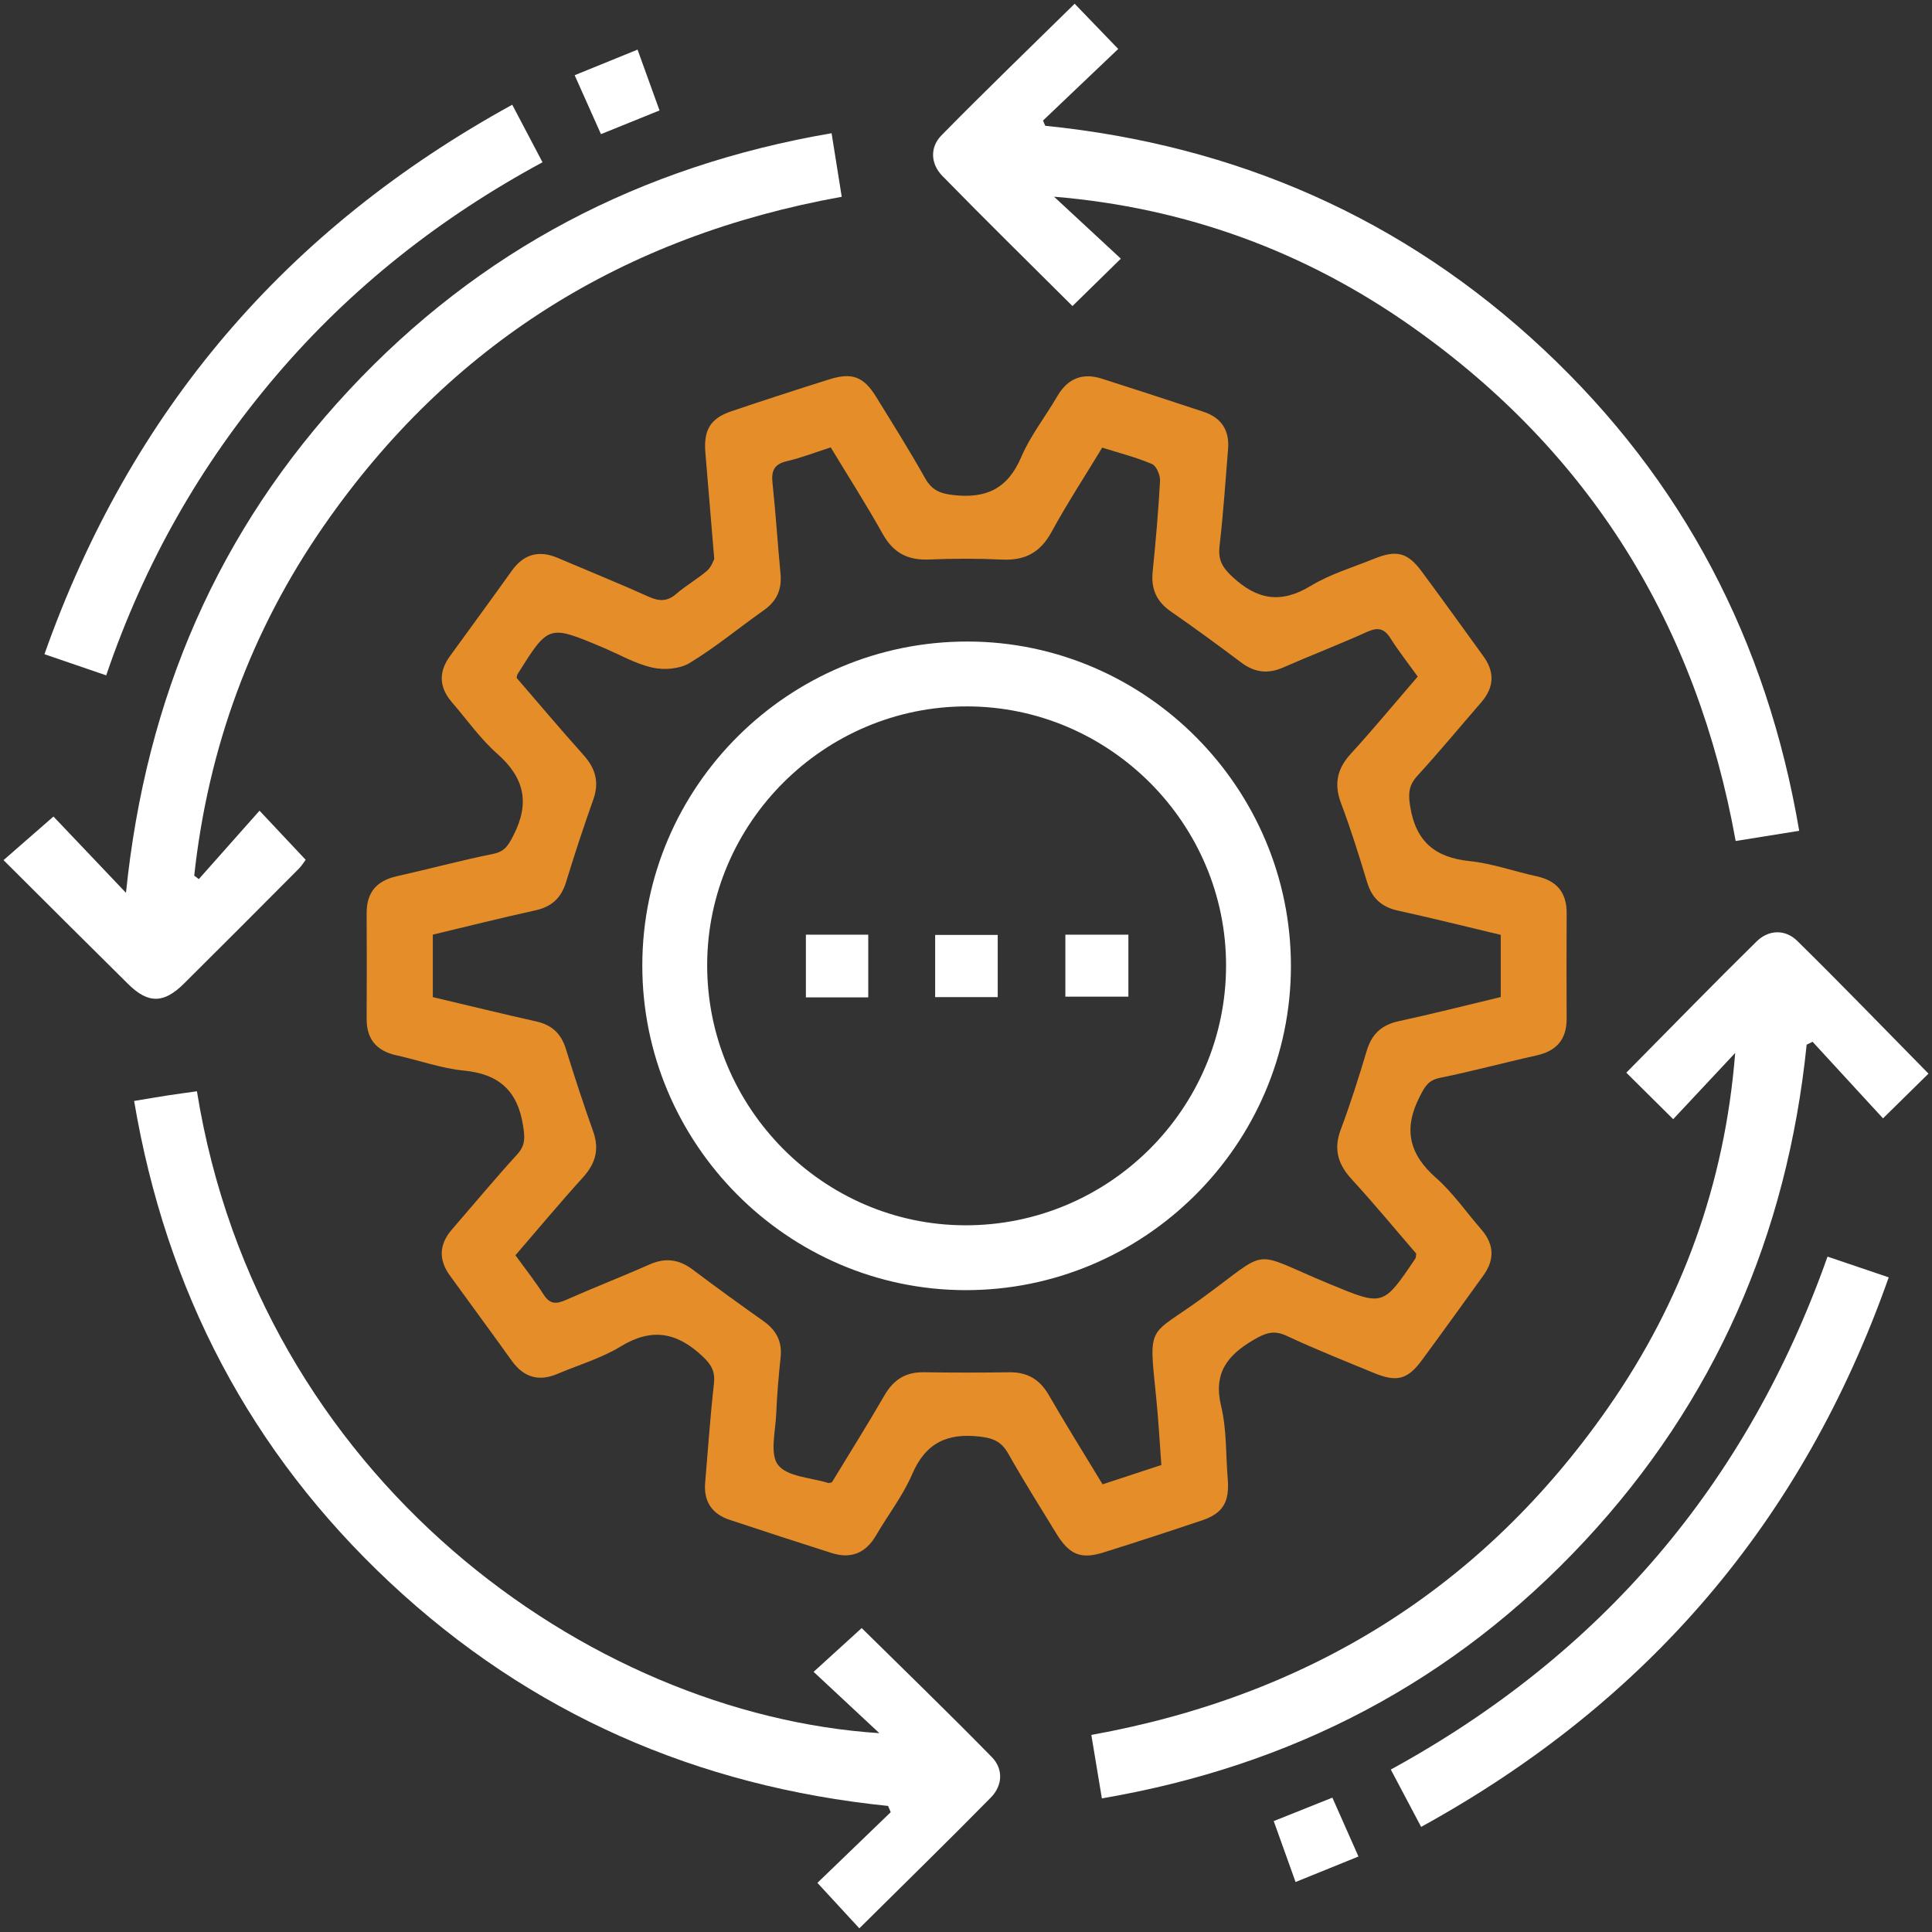 <?xml version="1.0" encoding="utf-8"?>
<!-- Generator: Adobe Illustrator 17.0.0, SVG Export Plug-In . SVG Version: 6.00 Build 0)  -->
<!DOCTYPE svg PUBLIC "-//W3C//DTD SVG 1.1//EN" "http://www.w3.org/Graphics/SVG/1.1/DTD/svg11.dtd">
<svg version="1.1" id="Layer_1" xmlns="http://www.w3.org/2000/svg" xmlns:xlink="http://www.w3.org/1999/xlink" x="0px" y="0px"
	 width="476.518px" height="476.537px" viewBox="0 0 476.518 476.537" enable-background="new 0 0 476.518 476.537"
	 xml:space="preserve">
<rect x="0" y="0" width="476.518" height="476.537" fill="#333333" stroke="none"/>
<g>
	<path fill="#E58E29" d="M176.169,137.893c-0.8-9.599-1.476-17.897-2.186-26.192c-0.483-5.642,1.2-8.51,6.466-10.287
		c8.035-2.711,16.099-5.337,24.191-7.875c5.502-1.725,8.376-0.628,11.399,4.259c4.114,6.653,8.272,13.287,12.105,20.102
		c1.663,2.957,3.628,3.823,7.006,4.205c8.099,0.916,13.39-1.568,16.716-9.339c2.269-5.303,5.966-9.984,8.898-15.016
		c2.558-4.39,6.196-5.881,10.979-4.36c8.398,2.671,16.773,5.416,25.137,8.19c4.374,1.451,6.4,4.552,6.017,9.165
		c-0.662,7.965-1.165,15.949-2.1,23.882c-0.394,3.346,0.576,5.21,3.078,7.555c6.14,5.755,12.013,6.815,19.426,2.315
		c4.779-2.901,10.333-4.541,15.572-6.667c5.548-2.251,8.269-1.598,11.719,3.04c5.168,6.947,10.205,13.99,15.287,21.001
		c2.843,3.922,2.63,7.699-0.543,11.357c-5.239,6.04-10.339,12.205-15.733,18.103c-2.157,2.359-2.302,4.383-1.797,7.534
		c1.391,8.679,6.101,12.639,14.681,13.525c5.578,0.576,11.005,2.541,16.529,3.747c4.966,1.084,7.42,4.001,7.39,9.118
		c-0.051,8.662-0.038,17.325-0.004,25.988c0.02,5.11-2.466,7.973-7.436,9.077c-7.956,1.767-15.83,3.913-23.815,5.523
		c-2.942,0.593-3.757,2.234-4.986,4.628c-4.069,7.924-2.678,14.133,3.99,20.012c4.209,3.71,7.486,8.475,11.198,12.753
		c3.175,3.659,3.354,7.431,0.508,11.355c-5.083,7.01-10.103,14.066-15.26,21.021c-3.456,4.661-6.152,5.323-11.699,3.035
		c-7.226-2.981-14.497-5.876-21.573-9.183c-3.205-1.498-5.295-0.656-8.126,0.999c-6.485,3.793-9.987,8.204-8.018,16.359
		c1.39,5.756,1.134,11.909,1.625,17.884c0.474,5.772-1.156,8.55-6.405,10.314c-8.038,2.701-16.1,5.334-24.191,7.87
		c-5.637,1.767-8.462,0.592-11.68-4.657c-4.001-6.527-8.075-13.016-11.839-19.679c-1.652-2.924-3.603-3.834-6.996-4.226
		c-8.125-0.939-13.41,1.564-16.747,9.328c-2.279,5.301-5.948,9.995-8.875,15.031c-2.554,4.395-6.192,5.873-10.977,4.35
		c-8.398-2.673-16.779-5.399-25.141-8.18c-4.35-1.447-6.433-4.516-6.037-9.152c0.693-8.13,1.248-16.275,2.161-24.381
		c0.336-2.981-0.54-4.653-2.746-6.738c-6.32-5.975-12.536-7.202-20.268-2.479c-4.772,2.915-10.339,4.526-15.543,6.739
		c-4.659,1.981-8.364,0.889-11.321-3.243c-5.039-7.041-10.183-14.007-15.261-21.02c-2.834-3.915-2.632-7.704,0.542-11.364
		c5.348-6.166,10.56-12.455,16.066-18.476c2.098-2.294,1.906-4.266,1.454-7.137c-1.357-8.621-5.974-12.718-14.629-13.558
		c-5.577-0.541-11.004-2.535-16.528-3.741c-4.949-1.08-7.454-3.95-7.422-9.086c0.054-8.662,0.041-17.325,0.001-25.988
		c-0.024-5.108,2.453-7.994,7.412-9.106c7.952-1.782,15.829-3.911,23.812-5.526c2.924-0.592,3.776-2.203,5.007-4.608
		c4.058-7.926,2.692-14.157-3.975-20.045c-4.207-3.716-7.517-8.449-11.22-12.734c-3.155-3.652-3.348-7.44-0.498-11.365
		c5.088-7.006,10.204-13.992,15.237-21.038c2.959-4.143,6.683-5.186,11.331-3.212c7.501,3.186,15.055,6.252,22.488,9.588
		c2.585,1.16,4.564,1.212,6.79-0.721c2.38-2.066,5.193-3.634,7.578-5.695C175.463,139.838,175.966,138.238,176.169,137.893z
		 M127.129,309.6c2.528,3.492,4.907,6.501,6.965,9.716c1.506,2.351,3.051,2.387,5.412,1.341c6.842-3.032,13.829-5.735,20.669-8.772
		c3.94-1.749,7.318-1.282,10.716,1.281c5.716,4.311,11.518,8.514,17.368,12.643c3.147,2.221,4.685,4.991,4.279,8.907
		c-0.481,4.637-0.901,9.289-1.085,13.945c-0.171,4.341-1.651,9.999,0.472,12.692c2.299,2.916,8.098,3.074,12.374,4.423
		c0.135,0.043,0.312-0.05,0.877-0.156c4.251-7.001,8.758-14.176,12.999-21.506c2.241-3.872,5.268-5.731,9.74-5.656
		c6.996,0.117,13.996,0.109,20.993,0.009c4.443-0.063,7.524,1.719,9.769,5.614c4.229,7.337,8.729,14.518,13.272,22.022
		c4.907-1.615,9.588-3.156,14.492-4.769c-0.435-5.773-0.722-11.246-1.281-16.69c-1.891-18.423-1.956-14.801,11.184-24.353
		c17.526-12.74,11.518-11.876,31.806-3.508c12.999,5.362,12.953,5.479,20.937-6.366c0.162-0.241,0.119-0.62,0.22-1.22
		c-5.211-6.035-10.407-12.327-15.915-18.331c-3.392-3.697-4.529-7.401-2.705-12.259c2.394-6.378,4.454-12.891,6.406-19.422
		c1.23-4.117,3.65-6.393,7.883-7.308c8.414-1.819,16.761-3.95,25.174-5.962c0-5.263,0-10.208,0-15.332
		c-8.579-2.041-16.95-4.139-25.375-5.989c-4.018-0.882-6.388-3.053-7.579-6.983c-1.977-6.524-3.998-13.051-6.412-19.42
		c-1.817-4.796-1.027-8.553,2.413-12.309c5.612-6.128,10.907-12.548,16.476-19.008c-2.361-3.286-4.721-6.289-6.756-9.497
		c-1.579-2.489-3.188-2.674-5.787-1.503c-6.822,3.074-13.813,5.771-20.67,8.769c-3.745,1.637-7.015,1.241-10.275-1.202
		c-5.73-4.293-11.503-8.537-17.391-12.609c-3.544-2.451-4.927-5.564-4.499-9.807c0.75-7.456,1.416-14.926,1.82-22.406
		c0.076-1.4-0.886-3.702-1.974-4.166c-3.914-1.666-8.087-2.722-12.288-4.048c-4.344,7.169-8.714,13.864-12.534,20.859
		c-2.756,5.046-6.566,7.028-12.18,6.757c-5.985-0.289-12.002-0.272-17.989-0.018c-5.228,0.222-8.813-1.619-11.419-6.284
		c-4.038-7.232-8.513-14.22-12.838-21.369c-3.873,1.243-7.297,2.585-10.842,3.408c-3.132,0.727-3.837,2.364-3.521,5.342
		c0.793,7.451,1.267,14.935,1.977,22.395c0.366,3.847-0.888,6.745-4.089,9.001c-6.125,4.317-11.923,9.148-18.308,13.02
		c-2.461,1.492-6.348,1.804-9.238,1.141c-4.309-0.989-8.302-3.337-12.443-5.073c-13.142-5.507-13.145-5.501-20.817,6.761
		c-0.08,0.128-0.073,0.311-0.191,0.857c5.384,6.232,10.845,12.722,16.504,19.034c2.957,3.299,3.928,6.694,2.405,10.974
		c-2.396,6.736-4.627,13.536-6.721,20.372c-1.202,3.924-3.569,6.083-7.592,6.964c-8.428,1.845-16.798,3.957-25.266,5.977
		c0,5.261,0,10.338,0,15.413c8.726,2.064,17.127,4.124,25.567,6.015c3.811,0.854,6.078,2.995,7.235,6.712
		c2.125,6.828,4.331,13.636,6.739,20.369c1.594,4.458,0.586,7.961-2.533,11.398C138.169,296.588,132.842,302.984,127.129,309.6z"/>
	<path fill="#FFFFFF" d="M216.889,427.474c-5.327-4.968-10.655-9.936-16.217-15.123c4.293-3.908,8.046-7.324,11.862-10.797
		c10.393,10.258,21.386,20.891,32.085,31.813c2.904,2.965,2.674,7.032-0.24,9.994c-10.609,10.786-21.436,21.356-32.428,32.253
		c-3.474-3.768-6.832-7.408-10.342-11.215c5.761-5.555,11.921-11.494,18.081-17.434c-0.216-0.513-0.433-1.027-0.649-1.54
		c-47.098-4.798-88.318-22.775-122.817-55.055c-34.433-32.219-55.223-71.873-63.144-118.823c3.097-0.513,5.683-0.963,8.277-1.363
		c2.408-0.371,4.825-0.688,7.214-1.026C63.968,364.608,145.157,422.831,216.889,427.474z"/>
	<path fill="#FFFFFF" d="M443.764,204.913c-5.559,0.892-10.43,1.674-15.671,2.515c-9.601-53.289-35.84-95.837-79.921-126.893
		c-26.311-18.536-55.659-29.311-88.204-32.023c5.437,5.042,10.874,10.085,16.481,15.285c-4.479,4.39-8.1,7.938-11.93,11.691
		c-10.715-10.68-21.519-21.281-32.096-32.104c-2.894-2.962-3.121-7.048-0.213-10.007c10.719-10.908,21.734-21.524,32.846-32.455
		c3.464,3.594,6.912,7.171,10.747,11.15c-6.135,5.839-12.345,11.75-18.554,17.661c0.184,0.43,0.369,0.859,0.553,1.289
		c47.119,4.79,88.346,22.797,122.868,55.12C415.09,118.369,435.804,158.03,443.764,204.913z"/>
	<path fill="#FFFFFF" d="M205.106,32.857c0.892,5.584,1.67,10.455,2.504,15.68c-53.867,9.691-96.678,36.396-127.736,81.139
		c-18.03,25.974-28.551,54.893-31.97,86.296c0.377,0.286,0.754,0.572,1.131,0.859c4.922-5.548,9.845-11.096,14.975-16.879
		c4.34,4.62,7.731,8.23,11.385,12.12c-0.398,0.518-0.979,1.476-1.748,2.248c-9.403,9.445-18.808,18.889-28.268,28.277
		c-4.996,4.958-8.827,4.999-13.755,0.132c-10.182-10.056-20.3-20.177-30.755-30.581c4.12-3.596,7.942-6.932,12.318-10.752
		c5.136,5.403,11.044,11.619,17.884,18.815c4.94-48.359,22.825-89.458,54.958-123.927C118.22,61.75,157.903,40.945,205.106,32.857z"
		/>
	<path fill="#FFFFFF" d="M427.975,259.703c-5.069,5.415-10.137,10.829-15.292,16.335c-4.292-4.257-7.893-7.828-11.563-11.469
		c10.795-10.912,21.352-21.761,32.142-32.374c2.963-2.915,7.058-3.038,10.006-0.141c10.91,10.721,21.534,21.733,32.382,32.753
		c-3.54,3.481-7.083,6.965-11.215,11.03c-5.772-6.276-11.572-12.583-17.372-18.889c-0.487,0.238-0.974,0.477-1.461,0.715
		c-4.784,46.935-22.682,88.035-54.813,122.491c-32.197,34.526-71.876,55.366-119.017,63.408c-0.889-5.353-1.716-10.337-2.599-15.65
		c53.724-9.712,96.456-36.231,127.513-80.794C414.878,321.015,425.428,291.959,427.975,259.703z"/>
	<path fill="#FFFFFF" d="M26.196,166.573c-5.308-1.817-9.976-3.414-15.236-5.214C32.221,101.288,70.505,56.495,126.341,25.831
		c2.55,4.848,4.853,9.224,7.467,14.193c-25.204,13.603-47.286,30.989-65.793,52.731C49.489,114.519,35.589,138.959,26.196,166.573z"
		/>
	<path fill="#FFFFFF" d="M350.519,450.593c-2.67-5.044-4.982-9.414-7.485-14.142c52.057-28.483,87.903-70.555,107.715-126.511
		c5.027,1.703,9.703,3.287,15.094,5.113C444.696,375.047,406.417,419.853,350.519,450.593z"/>
	<path fill="#FFFFFF" d="M157.249,12.239c1.898,5.254,3.573,9.89,5.42,14.999c-4.781,1.935-9.316,3.771-14.444,5.846
		c-2.129-4.769-4.183-9.371-6.488-14.534C146.953,16.428,151.817,14.449,157.249,12.239z"/>
	<path fill="#FFFFFF" d="M319.545,464.188c-1.908-5.324-3.571-9.966-5.386-15.03c4.831-1.931,9.383-3.751,14.464-5.782
		c2.135,4.816,4.18,9.43,6.436,14.521C329.793,460.032,324.92,462.008,319.545,464.188z"/>
	<path fill="#FFFFFF" d="M158.422,238.091c0.037-44.111,36.12-79.973,80.351-79.86c43.828,0.112,79.661,36.154,79.626,80.091
		c-0.035,44.018-36.245,80.006-80.378,79.886C194.206,318.09,158.385,282.035,158.422,238.091z M238.548,174.229
		c-35.174-0.055-64.051,28.635-64.128,63.714c-0.077,35.223,28.557,64.168,63.579,64.27c35.41,0.103,64.348-28.649,64.405-63.99
		C302.461,203.133,273.674,174.284,238.548,174.229z"/>
	<path fill="#FFFFFF" d="M214.149,245.995c-5.181,0-10.103,0-15.38,0c0-5.064,0-10.105,0-15.463c5.032,0,10.072,0,15.38,0
		C214.149,235.566,214.149,240.489,214.149,245.995z"/>
	<path fill="#FFFFFF" d="M230.653,245.933c0-5.099,0-10.019,0-15.337c4.997,0,10.038,0,15.429,0c0,4.955,0,9.992,0,15.337
		C240.987,245.933,235.951,245.933,230.653,245.933z"/>
	<path fill="#FFFFFF" d="M278.31,230.535c0,5.261,0,10.067,0,15.282c-5.068,0-10.115,0-15.543,0c0-4.862,0-9.905,0-15.282
		C267.771,230.535,272.811,230.535,278.31,230.535z"/>
</g>
</svg>

